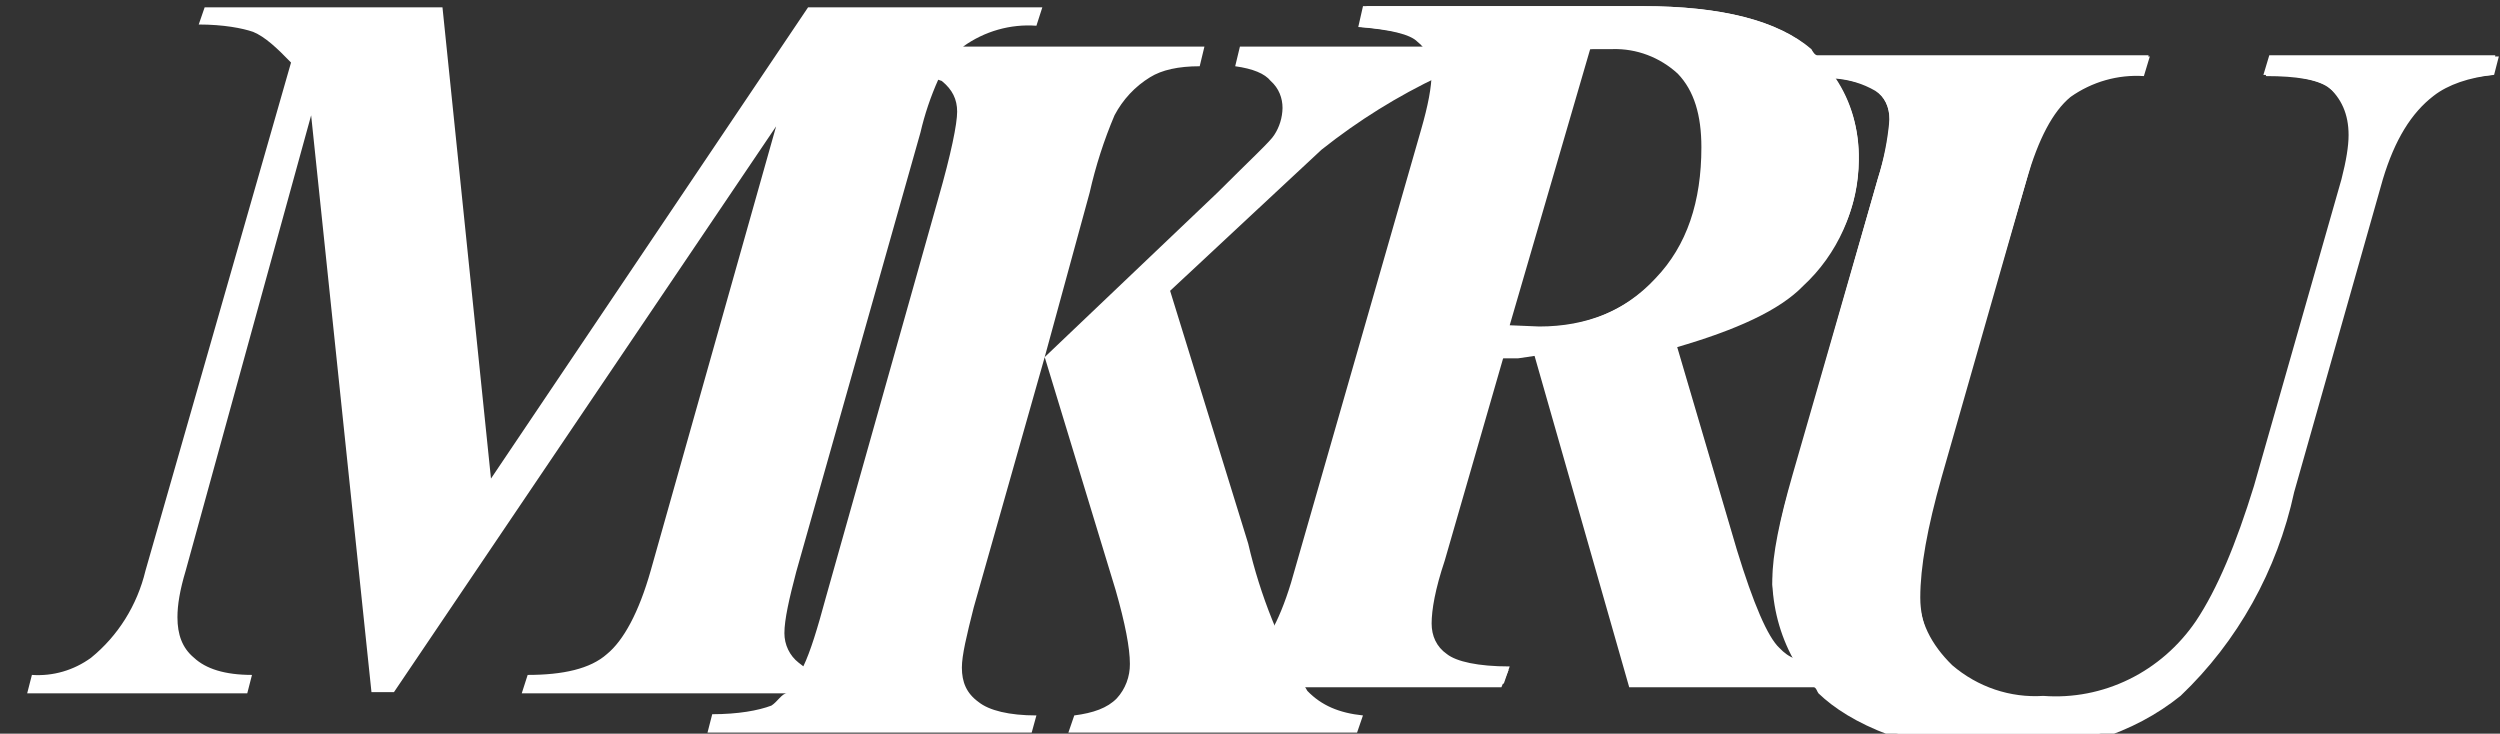 <?xml version="1.0" encoding="UTF-8"?> <svg xmlns="http://www.w3.org/2000/svg" width="92" height="27" viewBox="0 0 92 27" fill="none"><rect x="0" y="0" width="92" height="27" fill="#333333" stroke="none"/> <g clip-path="url(#clip0_137_7545)"> <g clip-path="url(#clip1_137_7545)"> <path d="M91.827 2.034L91.696 2.757C90.738 2.847 89.955 3.118 89.476 3.48C88.529 4.249 87.868 5.334 87.603 6.55L84.338 17.976C83.71 20.845 82.252 23.445 80.158 25.428C78.249 26.895 75.914 27.644 73.54 27.55C72.162 27.573 70.791 27.343 69.49 26.873C68.315 26.422 67.488 25.925 66.921 25.383L66.791 25.157H60.042L56.559 13.054L55.949 13.144L55.34 13.099L53.163 20.641C52.814 21.68 52.684 22.447 52.684 22.944C52.684 23.396 52.858 23.802 53.25 24.073C53.598 24.344 54.382 24.525 55.557 24.525L55.34 25.157H43.453L43.671 24.525C44.846 24.525 45.717 24.344 46.283 23.847C46.849 23.396 47.328 22.357 47.807 20.731L52.379 4.789C52.64 3.886 52.771 3.163 52.771 2.667C52.771 2.17 52.597 1.763 52.292 1.538C51.987 1.267 51.247 1.086 50.115 0.996L50.289 0.228H60.477C63.395 0.228 65.441 0.77 66.66 1.809C66.704 1.899 66.791 2.034 66.878 2.034H79.069L78.852 2.757C77.89 2.711 76.941 2.997 76.152 3.57C75.499 4.067 74.977 5.06 74.585 6.596L71.406 17.434C70.955 18.867 70.692 20.355 70.623 21.86C70.623 22.854 71.058 23.712 71.842 24.48C72.78 25.284 73.979 25.688 75.194 25.609C76.28 25.691 77.368 25.48 78.352 24.997C79.336 24.515 80.183 23.776 80.811 22.854C81.595 21.68 82.291 20.009 82.945 17.886L86.166 6.596C86.341 5.918 86.428 5.376 86.428 4.97C86.428 4.202 86.166 3.615 85.644 3.163C85.252 2.938 84.468 2.757 83.293 2.757L83.51 2.034H91.827ZM56.646 12.015C58.388 12.015 59.868 11.428 61 10.209C62.132 8.989 62.742 7.363 62.742 5.376C62.742 4.202 62.393 3.299 61.827 2.667C61.5 2.354 61.116 2.113 60.697 1.957C60.278 1.802 59.833 1.736 59.389 1.763L58.518 1.809L55.557 11.97L56.646 12.015ZM69.099 6.596C69.324 5.878 69.47 5.135 69.534 4.383C69.534 3.931 69.36 3.57 69.011 3.299C68.75 3.118 68.271 2.983 67.531 2.847C68.141 3.75 68.402 4.744 68.402 5.873C68.402 7.544 67.749 9.08 66.356 10.479C64.986 11.577 63.392 12.334 61.697 12.692L63.917 20.234C64.527 22.221 65.049 23.441 65.485 23.847C65.659 24.028 65.833 24.163 66.094 24.254L65.659 23.351C65.398 22.538 65.224 21.86 65.224 21.318C65.224 20.415 65.485 19.151 65.964 17.48L69.099 6.596Z" fill="white"></path> <path d="M63.917 20.323L61.696 12.781C63.873 12.149 65.484 11.426 66.355 10.523C66.984 9.943 67.491 9.235 67.843 8.442C68.195 7.649 68.386 6.789 68.402 5.916C68.436 4.836 68.131 3.774 67.531 2.891C68.051 2.924 68.557 3.079 69.011 3.342C69.36 3.568 69.534 3.929 69.534 4.426C69.534 4.878 69.403 5.645 69.098 6.594L65.963 17.613C65.554 18.869 65.305 20.174 65.223 21.497C65.269 22.536 65.569 23.546 66.094 24.433C65.833 24.342 65.659 24.207 65.484 24.071C64.738 22.969 64.206 21.726 63.917 20.413V20.323ZM58.474 1.807H59.345C60.225 1.783 61.08 2.106 61.74 2.71C62.349 3.342 62.611 4.245 62.611 5.42C62.611 7.407 62.088 9.033 60.913 10.252C59.781 11.471 58.3 12.058 56.559 12.058H55.47L58.474 1.807ZM50.158 0.226L49.984 0.994C51.16 1.084 51.9 1.265 52.161 1.536C52.329 1.666 52.465 1.837 52.556 2.034C52.647 2.23 52.69 2.447 52.684 2.665C52.684 3.207 52.553 3.884 52.292 4.787L47.676 20.865C47.241 22.491 46.718 23.575 46.152 24.026C45.63 24.478 44.759 24.658 43.54 24.658L43.322 25.291H55.252L55.514 24.658C54.294 24.658 53.511 24.523 53.163 24.207C52.99 24.088 52.847 23.927 52.749 23.738C52.65 23.549 52.598 23.338 52.596 23.123C52.596 22.581 52.727 21.813 53.032 20.729L55.252 13.187H55.862L56.472 13.097L59.955 25.291H66.747C66.834 25.291 66.878 25.471 66.921 25.516C67.487 26.058 68.315 26.6 69.534 27.052C70.821 27.517 72.177 27.746 73.54 27.729C76.239 27.729 78.503 27.007 80.245 25.607C82.344 23.61 83.803 20.993 84.425 18.11L87.69 6.594C88.126 5.149 88.735 4.155 89.562 3.523C90.085 3.116 90.869 2.845 91.783 2.755L91.957 2.078H83.597L83.38 2.8C84.555 2.8 85.339 2.936 85.731 3.252C86.253 3.613 86.515 4.2 86.515 4.968C86.515 5.42 86.427 5.962 86.253 6.594L83.031 17.974C82.565 19.754 81.83 21.446 80.854 22.987C80.274 23.849 79.496 24.548 78.59 25.02C77.632 25.471 76.544 25.742 75.238 25.742C73.801 25.742 72.625 25.381 71.841 24.613C71.474 24.291 71.178 23.89 70.975 23.438C70.772 22.986 70.666 22.493 70.666 21.994C70.666 20.865 70.927 19.42 71.45 17.568L74.585 6.594C75.02 5.103 75.542 4.11 76.195 3.568C76.988 3.008 77.938 2.738 78.895 2.8L79.113 2.078H66.878C66.791 2.078 66.704 1.897 66.617 1.807C65.441 0.768 63.351 0.226 60.434 0.226H50.158Z" fill="white"></path> <path d="M28.866 23.302C28.866 22.805 29.04 22.038 29.301 21.044L33.873 4.876C34.028 4.208 34.247 3.558 34.526 2.934L34.657 2.979C35.049 3.296 35.223 3.657 35.223 4.108C35.223 4.56 35.005 5.644 34.526 7.315L30.39 21.992C30.085 23.121 29.824 23.979 29.563 24.521L29.389 24.386C29.226 24.26 29.095 24.096 29.004 23.908C28.913 23.72 28.866 23.512 28.866 23.302ZM29.737 0.27L18.068 17.612L16.283 0.27H7.531L7.313 0.902C8.228 0.902 8.924 1.038 9.316 1.173C9.752 1.354 10.187 1.76 10.71 2.302L5.354 20.999C5.05 22.269 4.345 23.398 3.351 24.205C2.716 24.668 1.948 24.891 1.174 24.837L1 25.515H9.099L9.273 24.837C8.271 24.837 7.575 24.612 7.139 24.205C6.704 23.844 6.53 23.347 6.53 22.715C6.53 22.263 6.617 21.721 6.834 20.999L11.45 4.244L13.67 25.47H14.498L28.561 4.65L23.946 20.999C23.511 22.534 22.945 23.573 22.335 24.07C21.725 24.612 20.724 24.837 19.418 24.837L19.2 25.515H28.953C28.779 25.515 28.605 25.831 28.387 25.966C27.908 26.147 27.168 26.283 26.21 26.283L26.036 26.96H37.966L38.14 26.328C37.139 26.328 36.399 26.147 36.007 25.831C35.571 25.515 35.397 25.108 35.397 24.567C35.397 24.115 35.571 23.392 35.833 22.354L38.445 13.141L41.057 21.721C41.406 22.941 41.58 23.844 41.58 24.431C41.585 24.901 41.413 25.355 41.101 25.696C40.753 26.057 40.23 26.238 39.533 26.328L39.316 26.96H49.94L50.157 26.328C49.287 26.238 48.633 25.966 48.111 25.425C47.113 23.749 46.378 21.92 45.934 20.005L43.06 10.702L46.935 7.089L48.633 5.508C49.981 4.437 51.442 3.528 52.988 2.799C53.423 2.663 53.989 2.483 54.729 2.438L54.903 1.715H45.629L45.455 2.438C46.108 2.528 46.544 2.708 46.761 2.979C47.066 3.25 47.197 3.612 47.197 3.973C47.191 4.328 47.085 4.674 46.892 4.967C46.761 5.192 46.021 5.87 44.802 7.089L38.445 13.141L40.099 7.089C40.319 6.114 40.625 5.161 41.014 4.244C41.319 3.663 41.771 3.18 42.32 2.844C42.755 2.573 43.365 2.438 44.149 2.438L44.323 1.715H35.441C36.23 1.148 37.182 0.877 38.14 0.947L38.358 0.27H29.737Z" fill="white"></path> </g> </g> <defs> <clipPath id="clip0_137_7545"> <rect width="92" height="27" fill="white"></rect> </clipPath> <clipPath id="clip1_137_7545"> <rect width="91" height="28" fill="white" transform="translate(1)"></rect> </clipPath> </defs> </svg> 